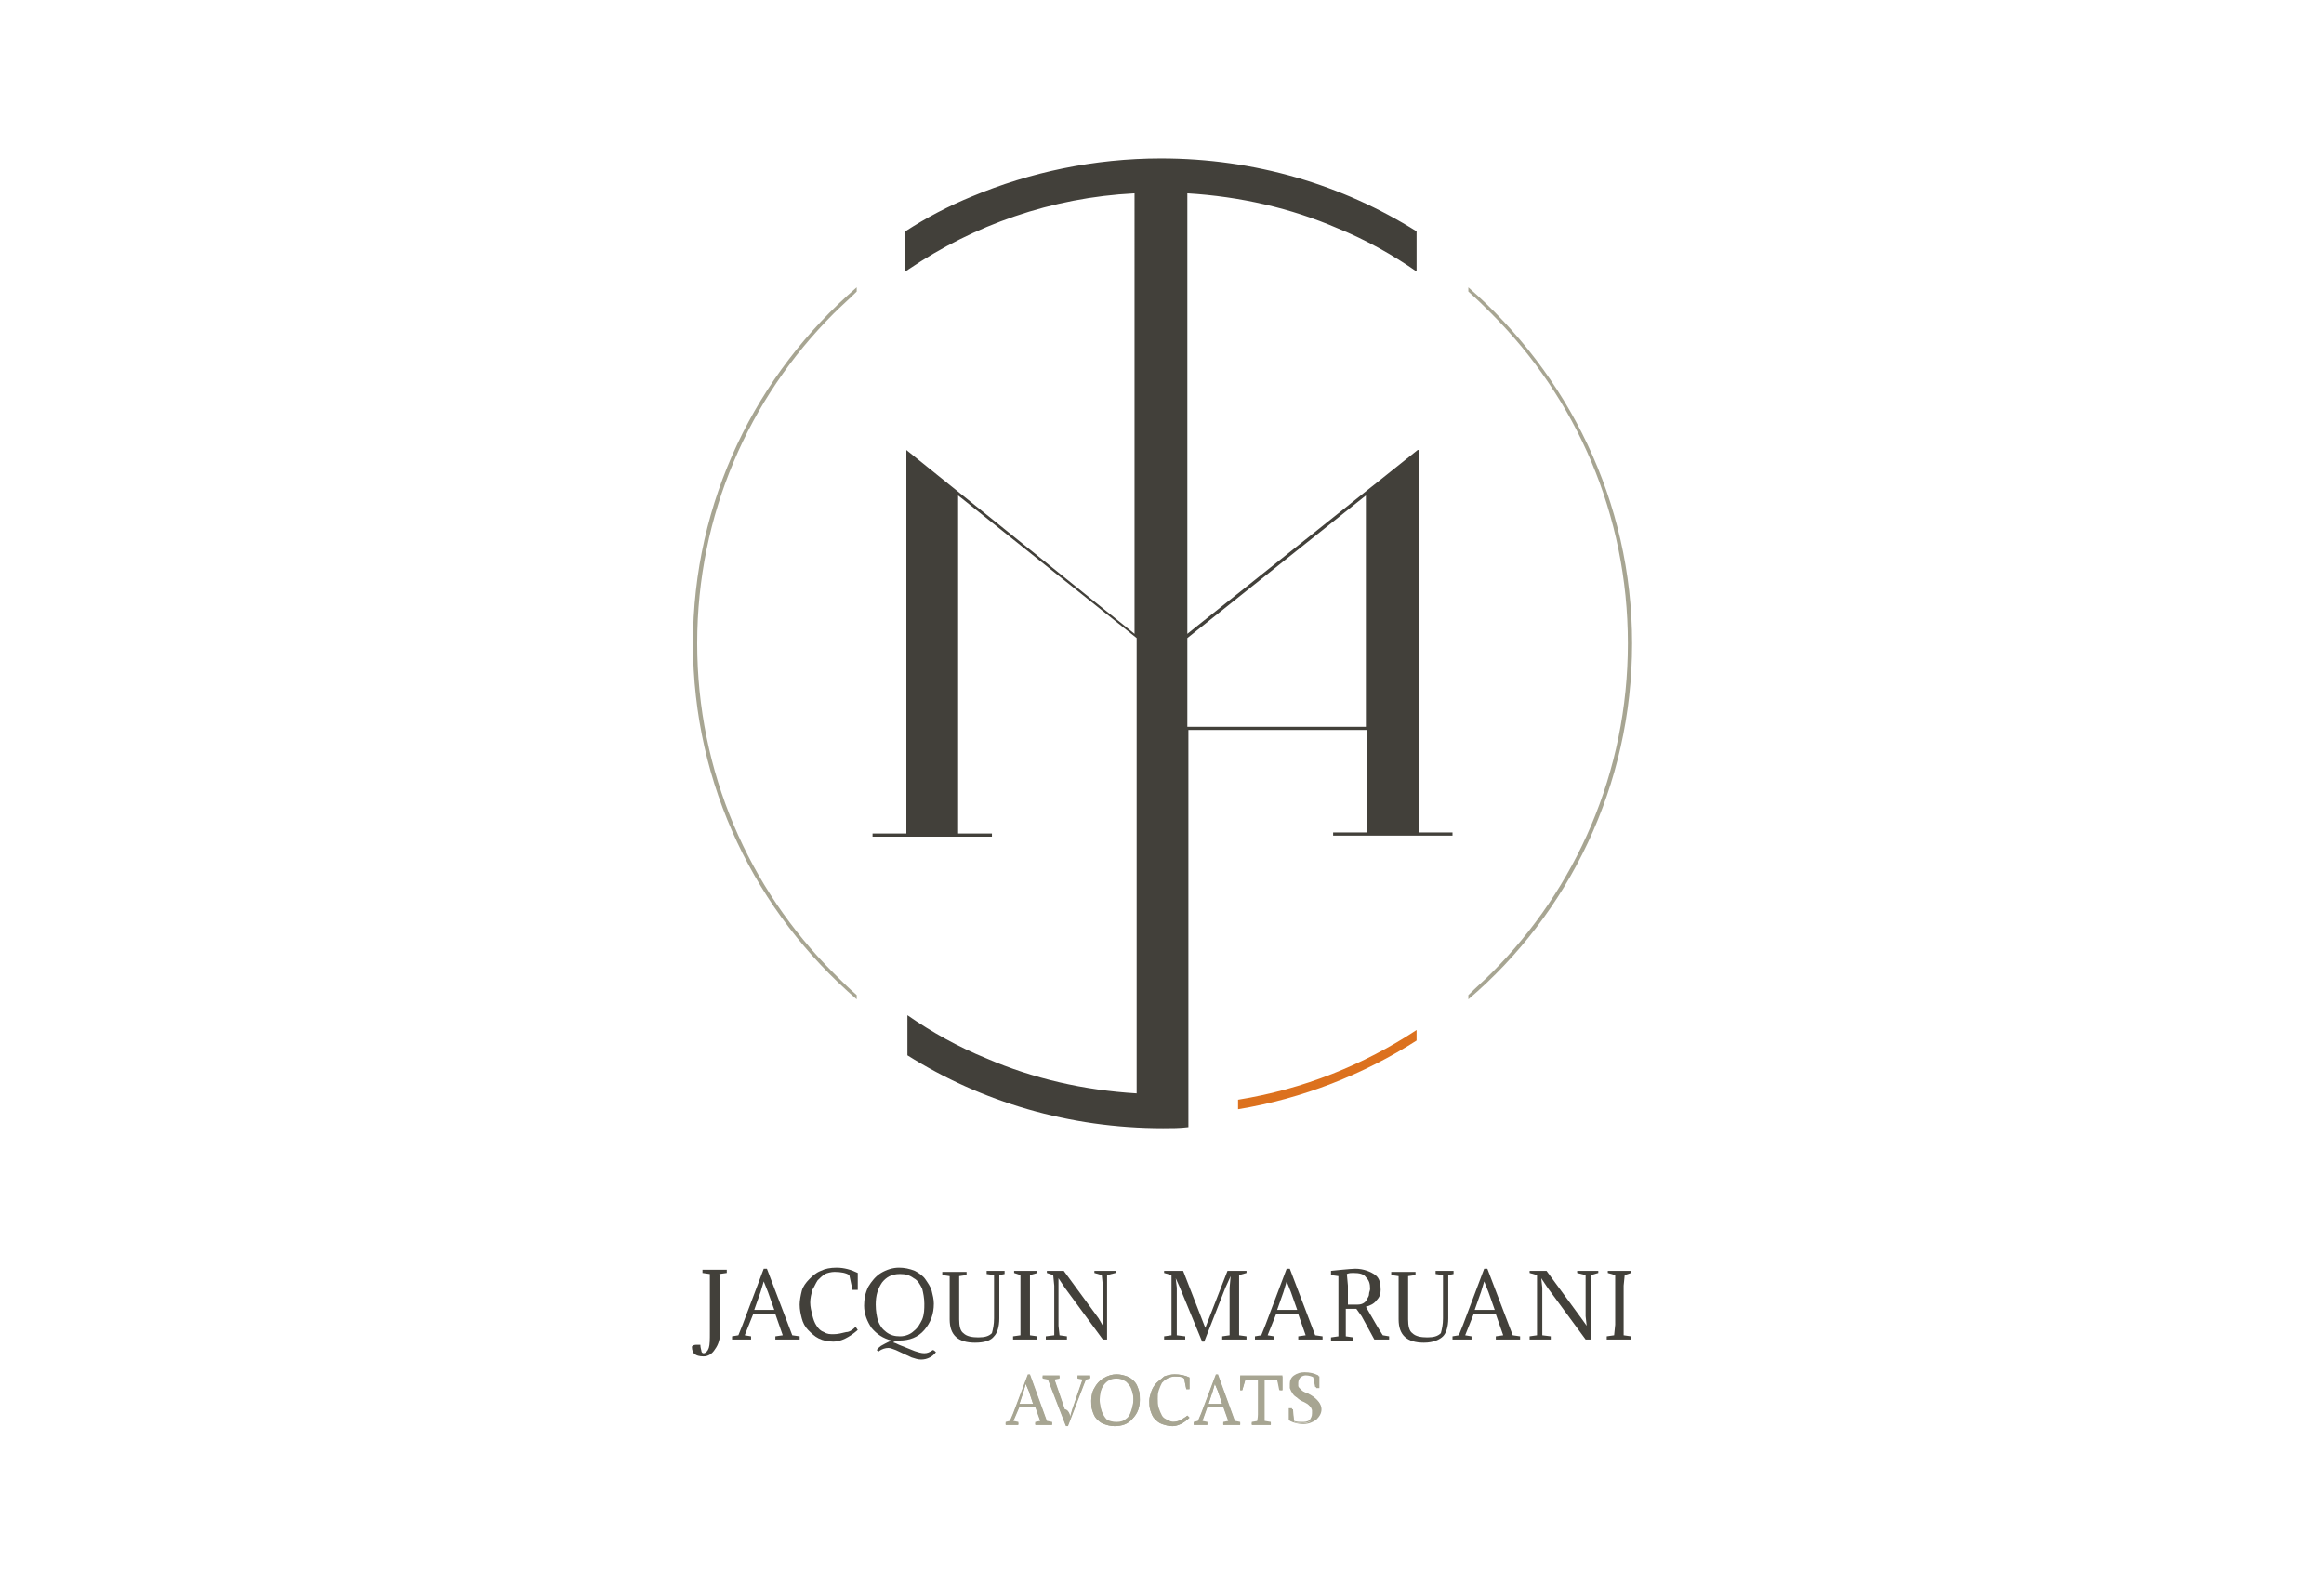 <?xml version="1.0" encoding="utf-8"?>
<!-- Generator: Adobe Illustrator 19.0.0, SVG Export Plug-In . SVG Version: 6.00 Build 0)  -->
<svg version="1.1" id="Calque_1" xmlns="http://www.w3.org/2000/svg" xmlns:xlink="http://www.w3.org/1999/xlink" x="0px" y="0px"
	 width="220px" height="150px" viewBox="0 0 220 150" style="enable-background:new 0 0 220 150;" xml:space="preserve">
<style type="text/css">
	.st0{fill:#A7A592;}
	.st1{fill:#DC711E;}
	.st2{fill:#42403A;}
</style>
<g id="XMLID_27_">
	<path id="XMLID_81_" class="st0" d="M95.9,134.5l0.5,0.1v0.2h-1.2v-0.2l0.4-0.1l0.3-0.7l1.4-3.7h0.2l1.6,4.4l0.5,0.1v0.2h-1.6v-0.2
		l0.5-0.1l-0.5-1.4l-1.5,0L95.9,134.5z M97.1,131l-0.2,0.7l-0.4,1.2h1.3l-0.4-1.2L97.1,131z"/>
	<path id="XMLID_78_" class="st0" d="M113.8,134.5l0.5,0.1v0.2H113v-0.2l0.4-0.1l0.3-0.7l1.4-3.7h0.2l1.6,4.4l0.5,0.1v0.2h-1.6v-0.2
		l0.5-0.1l-0.5-1.4l-1.5,0L113.8,134.5z M115,131l-0.2,0.7l-0.4,1.2h1.3l-0.4-1.2L115,131z"/>
	<path id="XMLID_77_" class="st0" d="M112.4,134l0.2,0.2c-0.5,0.5-1.1,0.8-1.6,0.8c-0.4,0-0.7-0.1-1-0.2c-0.3-0.1-0.5-0.3-0.7-0.5
		c-0.2-0.2-0.3-0.5-0.4-0.8c-0.1-0.3-0.1-0.6-0.1-0.9c0-0.3,0.1-0.6,0.2-0.9c0.1-0.3,0.3-0.6,0.5-0.8c0.2-0.2,0.5-0.4,0.7-0.6
		c0.3-0.1,0.6-0.2,1-0.2c0.5,0,1,0.1,1.4,0.3v1.1h-0.3l-0.2-1c-0.2-0.2-0.6-0.2-0.9-0.2c-0.2,0-0.5,0.1-0.7,0.2
		c-0.2,0.1-0.4,0.3-0.5,0.4c-0.1,0.2-0.2,0.4-0.3,0.7c-0.1,0.3-0.1,0.5-0.1,0.8c0,0.3,0,0.6,0.1,0.9c0.1,0.3,0.2,0.5,0.3,0.7
		c0.1,0.2,0.3,0.3,0.5,0.4c0.2,0.1,0.4,0.2,0.6,0.2c0.3,0,0.6-0.1,0.8-0.2C111.9,134.3,112.2,134.2,112.4,134"/>
	<path id="XMLID_76_" class="st0" d="M101.3,134.1L101.3,134.1l0.2-0.7l1-2.9l-0.5-0.1v-0.2h1.2v0.2l-0.4,0.1l-0.2,0.5l-1.5,3.9
		h-0.2l-1.7-4.4l-0.5-0.1v-0.2h1.6v0.2l-0.5,0.1l1,2.9C101.1,133.4,101.3,133.9,101.3,134.1"/>
	<path id="XMLID_73_" class="st0" d="M105.7,130.1c0.4,0,0.7,0.1,1,0.2c0.3,0.1,0.5,0.3,0.7,0.5c0.2,0.2,0.3,0.5,0.4,0.8
		c0.1,0.3,0.1,0.6,0.1,0.9c0,0.7-0.2,1.3-0.7,1.8c-0.4,0.5-1,0.7-1.7,0.7c-0.4,0-0.7-0.1-1-0.2c-0.3-0.1-0.5-0.3-0.7-0.5
		c-0.2-0.2-0.3-0.5-0.4-0.8c-0.1-0.3-0.1-0.6-0.1-0.9c0-0.4,0.1-0.9,0.3-1.2c0.2-0.4,0.5-0.7,0.8-0.9
		C104.9,130.2,105.3,130.1,105.7,130.1 M105.7,134.6c0.4,0,0.7-0.1,0.9-0.3c0.3-0.2,0.4-0.5,0.5-0.8c0.1-0.3,0.2-0.7,0.2-1.1
		c0-0.4-0.1-0.7-0.2-1c-0.1-0.3-0.3-0.5-0.5-0.7c-0.3-0.2-0.6-0.3-0.9-0.3c-0.5,0-0.9,0.2-1.2,0.6c-0.3,0.4-0.4,0.9-0.4,1.5
		c0,0.4,0.1,0.8,0.2,1.1c0.1,0.3,0.3,0.6,0.5,0.8C105,134.5,105.3,134.6,105.7,134.6"/>
	<polygon id="XMLID_72_" class="st0" points="117.4,130.2 121.4,130.2 121.4,131.6 121.2,131.6 120.9,130.5 119.7,130.5 
		119.7,134.5 120.3,134.6 120.3,134.8 118.5,134.8 118.5,134.6 119.1,134.5 119.1,133.8 119.1,130.5 117.9,130.5 117.6,131.6 
		117.4,131.6 	"/>
	<path id="XMLID_71_" class="st0" d="M122.5,134.5c0.2,0.1,0.5,0.1,0.9,0.1c0.3,0,0.5-0.1,0.6-0.2c0.1-0.2,0.2-0.3,0.2-0.6
		c0-0.1,0-0.2,0-0.3c0-0.1-0.1-0.2-0.1-0.3c-0.1-0.1-0.2-0.2-0.3-0.3c-0.1-0.1-0.3-0.2-0.5-0.3c-0.3-0.1-0.5-0.3-0.6-0.4
		c-0.2-0.1-0.3-0.2-0.4-0.4c-0.1-0.1-0.1-0.2-0.2-0.4c0-0.1,0-0.3,0-0.4c0-0.3,0.1-0.6,0.4-0.8c0.3-0.2,0.6-0.3,1-0.3
		c0.5,0,0.9,0.1,1.3,0.3v1.1h-0.3l-0.2-1c-0.2-0.1-0.5-0.2-0.8-0.2c-0.2,0-0.4,0.1-0.5,0.2c-0.1,0.1-0.2,0.3-0.2,0.5
		c0,0.1,0,0.2,0,0.3c0,0.1,0.1,0.2,0.1,0.2c0.1,0.1,0.2,0.2,0.3,0.3c0.1,0.1,0.3,0.2,0.6,0.3c0.8,0.4,1.2,0.9,1.2,1.4
		c0,0.4-0.2,0.7-0.5,1c-0.3,0.2-0.7,0.4-1.2,0.4c-0.5,0-0.9-0.1-1.3-0.3v-1.1h0.3L122.5,134.5z"/>
	<path id="XMLID_70_" class="st1" d="M117.2,104.6v0.4c6.1-1,11.9-3.3,16.9-6.5V98v-0.5c-5,3.3-10.7,5.6-16.9,6.6V104.6z"/>
	<path id="XMLID_69_" class="st0" d="M139,27.2v0.2v0.2c0.8,0.7,1.5,1.4,2.2,2.1c8,8,12.9,19,12.9,31.2c0,12.2-4.9,23.2-12.9,31.2
		c-0.7,0.7-1.5,1.4-2.2,2.1v0.2v0.2c9.5-8.1,15.5-20.2,15.5-33.7S148.4,35.4,139,27.2"/>
	<path id="XMLID_68_" class="st0" d="M65.6,60.9c0,13.5,6,25.5,15.5,33.7v-0.2v-0.2c-0.8-0.7-1.5-1.4-2.2-2.1
		c-8-8-12.9-19-12.9-31.2c0-12.2,4.9-23.2,12.9-31.2c0.7-0.7,1.5-1.4,2.2-2.1v-0.2v-0.2C71.6,35.4,65.6,47.4,65.6,60.9"/>
	<path id="XMLID_65_" class="st2" d="M134.2,42.6L112.4,60V18.3c5,0.3,9.8,1.4,14.2,3.3c2.7,1.1,5.2,2.5,7.5,4.1v-1.9v-1.9
		c-7-4.4-15.3-6.9-24.2-6.9c-6.3,0-12.4,1.3-17.9,3.6c-2.2,0.9-4.3,2-6.3,3.3v1.9v1.9c0.1-0.1,0.2-0.1,0.3-0.2
		c6.2-4.2,13.5-6.8,21.4-7.2V60L85.8,42.6v36.3h-3.2v0.3h3.2h8.1v-0.3h-3.2v-32l16.9,13.5v43.1c-5-0.3-9.8-1.4-14.2-3.3
		c-2.7-1.1-5.2-2.5-7.5-4.1V98v1.9c7,4.4,15.3,6.9,24.2,6.9c0.8,0,1.6,0,2.4-0.1v-1.6v-1.6V96V69.1h16.9v9.7h-3.2v0.3h8.1h3.2v-0.3
		h-3.2V42.6z M112.4,68.8v-8.4l16.9-13.5v21.9H112.4z"/>
	<path id="XMLID_62_" class="st0" d="M95.9,134.6l0.5,0.1v0.2h-1.2v-0.2l0.4-0.1l0.3-0.7l1.4-3.7h0.2l1.6,4.4l0.5,0.1v0.2h-1.6v-0.2
		l0.5-0.1l-0.5-1.4l-1.5,0L95.9,134.6z M97.1,131l-0.2,0.7l-0.4,1.2h1.3l-0.4-1.2L97.1,131z"/>
	<path id="XMLID_59_" class="st0" d="M113.8,134.6l0.5,0.1v0.2H113v-0.2l0.4-0.1l0.3-0.7l1.4-3.7h0.2l1.6,4.4l0.5,0.1v0.2h-1.6v-0.2
		l0.5-0.1l-0.5-1.4l-1.5,0L113.8,134.6z M115,131l-0.2,0.7l-0.4,1.2h1.3l-0.4-1.2L115,131z"/>
	<path id="XMLID_58_" class="st0" d="M112.4,134l0.2,0.2c-0.5,0.5-1.1,0.8-1.6,0.8c-0.4,0-0.7-0.1-1-0.2c-0.3-0.1-0.5-0.3-0.7-0.5
		c-0.2-0.2-0.3-0.5-0.4-0.8c-0.1-0.3-0.1-0.6-0.1-0.9c0-0.3,0.1-0.6,0.2-0.9c0.1-0.3,0.3-0.6,0.5-0.8c0.2-0.2,0.5-0.4,0.7-0.6
		c0.3-0.1,0.6-0.2,1-0.2c0.5,0,1,0.1,1.4,0.3v1.1h-0.3l-0.2-1c-0.2-0.2-0.6-0.2-1-0.2c-0.2,0-0.5,0.1-0.7,0.2
		c-0.2,0.1-0.4,0.3-0.5,0.4c-0.1,0.2-0.2,0.4-0.3,0.7c-0.1,0.3-0.1,0.5-0.1,0.8c0,0.3,0,0.6,0.1,0.9c0.1,0.3,0.2,0.5,0.3,0.7
		c0.1,0.2,0.3,0.3,0.5,0.4c0.2,0.1,0.4,0.2,0.6,0.2c0.3,0,0.6-0.1,0.8-0.2C111.9,134.3,112.2,134.2,112.4,134"/>
	<path id="XMLID_57_" class="st0" d="M101.3,134.2L101.3,134.2l0.2-0.7l1-2.9l-0.5-0.1v-0.2h1.2v0.2l-0.4,0.1l-0.2,0.5l-1.5,3.9
		h-0.2l-1.7-4.4l-0.5-0.1v-0.2h1.6v0.2l-0.5,0.1l1,2.9C101.1,133.4,101.3,133.9,101.3,134.2"/>
	<path id="XMLID_54_" class="st0" d="M105.7,130.1c0.4,0,0.7,0.1,1,0.2c0.3,0.1,0.5,0.3,0.7,0.5c0.2,0.2,0.3,0.5,0.4,0.8
		c0.1,0.3,0.1,0.6,0.1,0.9c0,0.7-0.2,1.3-0.7,1.8c-0.4,0.5-1,0.7-1.7,0.7c-0.4,0-0.7-0.1-1-0.2c-0.3-0.1-0.5-0.3-0.7-0.5
		c-0.2-0.2-0.3-0.5-0.4-0.8c-0.1-0.3-0.1-0.6-0.1-0.9c0-0.4,0.1-0.9,0.3-1.2c0.2-0.4,0.5-0.7,0.8-0.9
		C104.9,130.2,105.3,130.1,105.7,130.1 M105.7,134.7c0.4,0,0.7-0.1,0.9-0.3c0.3-0.2,0.4-0.5,0.5-0.8c0.1-0.3,0.2-0.7,0.2-1.1
		c0-0.4-0.1-0.7-0.2-1c-0.1-0.3-0.3-0.5-0.5-0.7c-0.3-0.2-0.6-0.3-0.9-0.3c-0.5,0-0.9,0.2-1.2,0.6c-0.3,0.4-0.4,0.9-0.4,1.5
		c0,0.4,0.1,0.8,0.2,1.1c0.1,0.3,0.3,0.6,0.5,0.8C105,134.6,105.3,134.7,105.7,134.7"/>
	<polygon id="XMLID_53_" class="st0" points="117.4,130.3 121.4,130.3 121.4,131.6 121.1,131.6 120.9,130.6 119.7,130.6 
		119.7,134.6 120.3,134.7 120.3,134.9 118.5,134.9 118.5,134.7 119,134.6 119.1,133.9 119.1,130.6 117.9,130.6 117.6,131.6 
		117.4,131.6 	"/>
	<path id="XMLID_52_" class="st0" d="M122.5,134.6c0.2,0.1,0.5,0.1,1,0.1c0.3,0,0.5-0.1,0.6-0.2c0.1-0.2,0.2-0.3,0.2-0.6
		c0-0.1,0-0.2,0-0.3c0-0.1-0.1-0.2-0.1-0.3c-0.1-0.1-0.2-0.2-0.3-0.3c-0.1-0.1-0.3-0.2-0.5-0.3c-0.3-0.1-0.5-0.3-0.6-0.4
		c-0.2-0.1-0.3-0.2-0.4-0.4c-0.1-0.1-0.1-0.2-0.2-0.4c0-0.1,0-0.3,0-0.4c0-0.3,0.1-0.6,0.4-0.8c0.3-0.2,0.6-0.3,1-0.3
		c0.5,0,0.9,0.1,1.3,0.3v1.1h-0.3l-0.2-1c-0.2-0.1-0.5-0.2-0.8-0.2c-0.2,0-0.4,0.1-0.5,0.2c-0.1,0.1-0.2,0.3-0.2,0.5
		c0,0.1,0,0.2,0,0.3c0,0.1,0.1,0.2,0.1,0.2c0.1,0.1,0.2,0.2,0.3,0.3c0.1,0.1,0.3,0.2,0.6,0.3c0.8,0.4,1.2,0.9,1.2,1.4
		c0,0.4-0.2,0.7-0.5,1c-0.3,0.2-0.7,0.4-1.2,0.4c-0.5,0-0.9-0.1-1.3-0.3v-1.1h0.3L122.5,134.6z"/>
	<path id="XMLID_51_" class="st2" d="M68.2,121.6v4.3c0,0.8-0.2,1.4-0.5,1.8c-0.3,0.5-0.7,0.7-1.1,0.7c-0.4,0-0.7-0.1-0.8-0.2
		c-0.2-0.1-0.3-0.4-0.3-0.7c0-0.1,0.2-0.2,0.4-0.2c0.1,0,0.3,0,0.4,0c0,0.3,0.1,0.5,0.1,0.6c0,0.1,0.1,0.2,0.2,0.2
		c0.2,0,0.4-0.2,0.5-0.5c0.1-0.3,0.1-0.8,0.1-1.5v-5.5l-0.7-0.1v-0.3h2.3v0.3l-0.7,0.1L68.2,121.6z"/>
	<path id="XMLID_48_" class="st2" d="M70.5,126.4l0.6,0.1v0.3h-1.8v-0.3l0.6-0.1l0.4-1l2-5.3h0.3l2.4,6.3l0.7,0.1v0.3h-2.3v-0.3
		l0.7-0.1l-0.7-2l-2.1,0L70.5,126.4z M72.3,121.3l-0.3,1l-0.6,1.7h1.9l-0.6-1.7L72.3,121.3z"/>
	<path id="XMLID_47_" class="st2" d="M81,125.6l0.2,0.3c-0.8,0.7-1.6,1.1-2.3,1.1c-0.5,0-1-0.1-1.4-0.3c-0.4-0.2-0.7-0.5-1-0.8
		c-0.3-0.3-0.5-0.7-0.6-1.1c-0.1-0.4-0.2-0.8-0.2-1.3c0-0.4,0.1-0.9,0.2-1.3c0.1-0.4,0.4-0.8,0.7-1.1c0.3-0.3,0.6-0.6,1.1-0.8
		c0.4-0.2,0.9-0.3,1.5-0.3c0.7,0,1.4,0.2,2,0.5v1.6h-0.5l-0.3-1.4c-0.3-0.2-0.8-0.3-1.4-0.3c-0.3,0-0.7,0.1-0.9,0.2
		c-0.3,0.2-0.5,0.4-0.7,0.6c-0.2,0.3-0.3,0.6-0.5,0.9c-0.1,0.4-0.2,0.8-0.2,1.2c0,0.4,0.1,0.8,0.2,1.2c0.1,0.4,0.2,0.7,0.4,1
		c0.2,0.3,0.4,0.5,0.7,0.6c0.3,0.2,0.6,0.2,0.9,0.2c0.4,0,0.8-0.1,1.2-0.2C80.4,126.1,80.7,125.9,81,125.6"/>
	<path id="XMLID_44_" class="st2" d="M83,127.8c0.1-0.2,0.3-0.3,0.4-0.4c0.2-0.1,0.5-0.3,1-0.5c-0.8-0.2-1.4-0.6-1.9-1.2
		c-0.4-0.6-0.7-1.3-0.7-2.1c0-0.6,0.1-1.2,0.4-1.8c0.3-0.5,0.7-1,1.2-1.3c0.5-0.3,1.1-0.5,1.7-0.5c0.5,0,1,0.1,1.5,0.3
		c0.4,0.2,0.8,0.5,1,0.8s0.5,0.7,0.6,1.1c0.1,0.4,0.2,0.8,0.2,1.2c0,1-0.3,1.8-0.9,2.5c-0.6,0.7-1.4,1-2.4,1c-0.1,0-0.1,0-0.2,0
		c-0.1,0-0.1,0-0.1,0c0,0-0.1,0-0.1,0.1c-0.1,0-0.1,0-0.1,0.1c0.1,0,0.3,0.1,0.5,0.2l1.5,0.6c0.3,0.1,0.6,0.2,0.9,0.2
		c0.3,0,0.5-0.1,0.8-0.3c0.1,0,0.2,0.1,0.3,0.2c-0.3,0.4-0.8,0.7-1.4,0.7c-0.3,0-0.6-0.1-0.9-0.2l-1.5-0.7c-0.3-0.1-0.5-0.2-0.7-0.2
		c-0.3,0-0.6,0.1-0.9,0.3C83.2,128,83.1,127.9,83,127.8 M85.2,126.5c0.5,0,1-0.2,1.3-0.5c0.4-0.3,0.6-0.7,0.8-1.1
		c0.2-0.5,0.2-1,0.2-1.5c0-0.5-0.1-1-0.2-1.4c-0.2-0.4-0.4-0.8-0.8-1c-0.4-0.3-0.8-0.4-1.3-0.4c-0.8,0-1.3,0.3-1.7,0.8
		c-0.4,0.6-0.6,1.2-0.6,2.1c0,0.6,0.1,1.1,0.2,1.5c0.2,0.5,0.4,0.8,0.8,1.1C84.3,126.4,84.7,126.5,85.2,126.5"/>
	<path id="XMLID_43_" class="st2" d="M94.1,124.8v-4.1l-0.7-0.1v-0.3h1.7v0.3l-0.5,0.1l0,1v3.1c0,0.8-0.2,1.4-0.5,1.7
		c-0.3,0.4-0.9,0.6-1.8,0.6c-1.6,0-2.4-0.7-2.4-2.2v-4.1l-0.7-0.1v-0.3h2.3v0.3l-0.7,0.1l0,1v3.1c0,0.6,0.1,1.1,0.4,1.3
		c0.3,0.3,0.8,0.4,1.4,0.4c0.6,0,1-0.1,1.3-0.4C94,125.8,94.1,125.4,94.1,124.8"/>
	<polygon id="XMLID_42_" class="st2" points="97.5,121.7 97.5,126.4 98.2,126.5 98.2,126.8 95.9,126.8 95.9,126.5 96.6,126.4 
		96.6,125.4 96.6,120.7 96,120.5 96,120.3 98.2,120.3 98.2,120.5 97.5,120.7 	"/>
	<polygon id="XMLID_41_" class="st2" points="104.4,124.6 104.4,121.7 104.3,120.7 103.6,120.5 103.6,120.3 105.6,120.3 
		105.6,120.5 104.8,120.7 104.8,126.8 104.4,126.8 100.8,121.9 100.2,121 100.2,121.9 100.2,125.5 100.3,126.4 101,126.5 101,126.8 
		99,126.8 99,126.5 99.8,126.4 99.8,121.7 99.7,120.7 99.1,120.5 99.1,120.3 100.7,120.3 104,124.8 104.4,125.5 	"/>
	<path id="XMLID_38_" class="st2" d="M120,126.4l0.6,0.1v0.3h-1.8v-0.3l0.6-0.1l0.4-1l2-5.3h0.3l2.4,6.3l0.7,0.1v0.3h-2.3v-0.3
		l0.7-0.1l-0.7-2l-2.1,0L120,126.4z M121.8,121.3l-0.3,1l-0.6,1.7h1.9l-0.6-1.7L121.8,121.3z"/>
	<path id="XMLID_35_" class="st2" d="M138.7,126.4l0.6,0.1v0.3h-1.8v-0.3l0.6-0.1l0.4-1l2-5.3h0.3l2.4,6.3l0.7,0.1v0.3h-2.3v-0.3
		l0.7-0.1l-0.7-2l-2.1,0L138.7,126.4z M140.5,121.3l-0.3,1l-0.6,1.7h1.9l-0.6-1.7L140.5,121.3z"/>
	<path id="XMLID_34_" class="st2" d="M136.6,124.8v-4.1l-0.7-0.1v-0.3h1.7v0.3l-0.5,0.1l0,1v3.1c0,0.8-0.2,1.4-0.5,1.7
		s-0.9,0.6-1.8,0.6c-1.6,0-2.4-0.7-2.4-2.2v-4.1l-0.7-0.1v-0.3h2.3v0.3l-0.7,0.1l0,1v3.1c0,0.6,0.1,1.1,0.4,1.3
		c0.3,0.3,0.8,0.4,1.4,0.4c0.6,0,1-0.1,1.3-0.4C136.5,125.8,136.6,125.4,136.6,124.8"/>
	<polygon id="XMLID_33_" class="st2" points="153.7,121.7 153.7,126.4 154.4,126.5 154.4,126.8 152.1,126.8 152.1,126.5 
		152.8,126.4 152.9,125.4 152.9,120.7 152.2,120.5 152.2,120.3 154.4,120.3 154.4,120.5 153.8,120.7 	"/>
	<polygon id="XMLID_32_" class="st2" points="150.1,124.6 150.1,121.7 150.1,120.7 149.3,120.5 149.3,120.3 151.3,120.3 
		151.3,120.5 150.6,120.7 150.6,126.8 150.1,126.8 146.5,121.9 145.9,121 146,121.9 146,125.5 146,126.4 146.8,126.5 146.8,126.8 
		144.8,126.8 144.8,126.5 145.5,126.4 145.5,121.7 145.5,120.7 144.8,120.5 144.8,120.3 146.4,120.3 149.7,124.8 150.2,125.5 	"/>
	<polygon id="XMLID_31_" class="st2" points="116.4,125.4 116.4,121.9 116.5,120.8 116,121.9 114,127 113.8,127 111.7,121.9 
		111.3,121 111.4,121.9 111.4,125.4 111.4,126.4 112.2,126.5 112.2,126.8 110.2,126.8 110.2,126.5 110.9,126.4 110.9,121.6 
		110.9,120.7 110.2,120.5 110.2,120.3 112,120.3 114.1,125.7 116.2,120.3 118,120.3 118,120.5 117.3,120.7 117.3,121.7 117.3,126.4 
		118,126.5 118,126.8 115.7,126.8 115.7,126.5 116.4,126.4 	"/>
	<path id="XMLID_28_" class="st2" d="M126,120.3c0,0,1.9-0.2,2.3-0.2c0.8,0,1.5,0.3,1.9,0.6c0.4,0.3,0.5,0.8,0.5,1.4
		c0,0.4-0.1,0.7-0.4,1c-0.2,0.3-0.6,0.5-1,0.6l1.1,1.9l0.5,0.8l0.6,0.1v0.3h-1.4l-1.2-2.2l-0.5-0.7c0,0-0.6,0-1,0v2.6l0.7,0.1v0.3
		H126v-0.3l0.7-0.1l0-1v-4.7l-0.7-0.1V120.3z M127.6,121.7v1.8c0.2,0,0.4,0,0.7,0c0.3,0,0.5,0,0.7-0.1c0.2-0.1,0.3-0.2,0.4-0.4
		c0.1-0.2,0.2-0.3,0.2-0.5c0-0.2,0.1-0.3,0.1-0.5c0-0.5-0.1-0.8-0.4-1.1c-0.2-0.3-0.6-0.4-1.2-0.4c-0.2,0-0.4,0-0.6,0.1L127.6,121.7
		z"/>
</g>
</svg>
